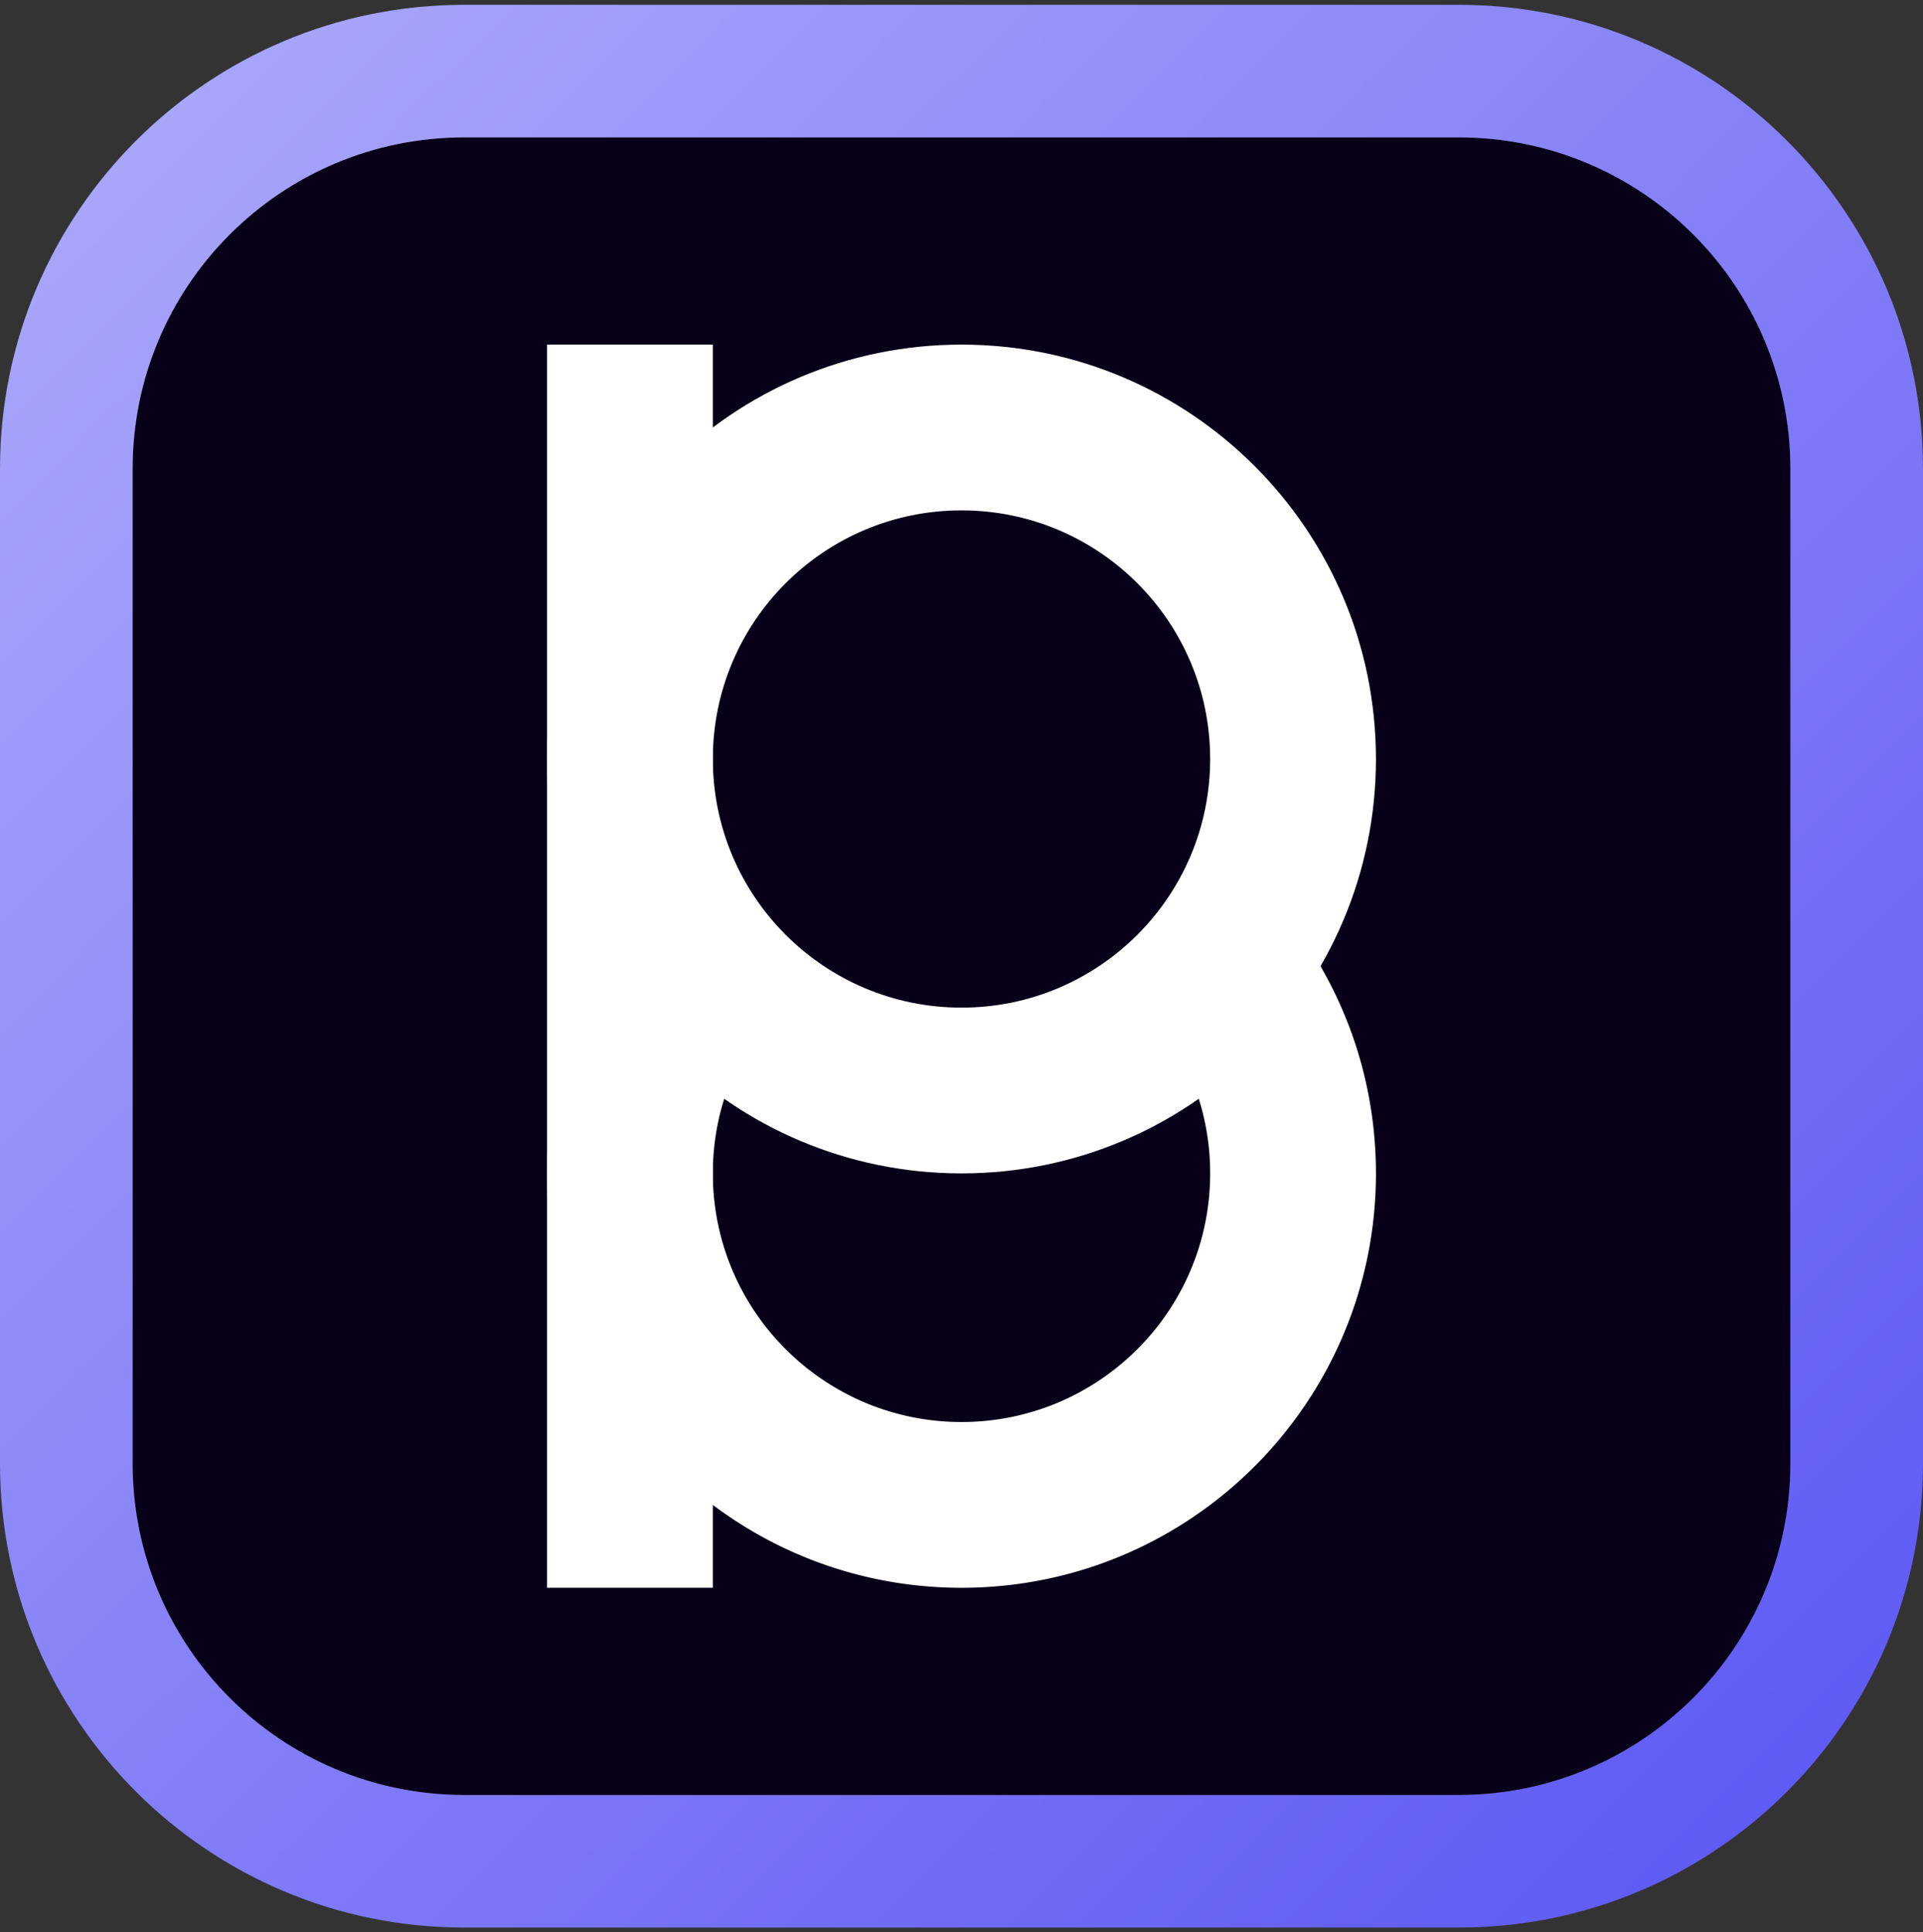 <svg xmlns="http://www.w3.org/2000/svg" width="200" height="201" fill="none"><rect width="100%" height="100%" fill="#333333" stroke="none"/><path fill="#070018" d="M13.794 48.776c0-19.044 15.438-34.483 34.483-34.483h103.448c19.044 0 34.483 15.439 34.483 34.483v103.448c0 19.045-15.439 34.483-34.483 34.483H48.277c-19.045 0-34.483-15.438-34.483-34.483V48.776z"/><path fill="#fff" d="M56.897 35.845h17.24v129.31h-17.24V35.845z"/><path fill="#fff" fill-rule="evenodd" d="M100 104.811c14.283 0 25.862-11.58 25.862-25.863S114.283 53.087 100 53.087c-14.283 0-25.862 11.578-25.862 25.861 0 14.284 11.579 25.863 25.862 25.863zm0 17.241c23.805 0 43.103-19.298 43.103-43.104 0-23.805-19.298-43.103-43.103-43.103-23.805 0-43.103 19.298-43.103 43.103 0 23.806 19.298 43.104 43.103 43.104z" clip-rule="evenodd"/><path fill="#fff" fill-rule="evenodd" d="M131.61 92.749a34.607 34.607 0 0 1-10.918 13.787 25.747 25.747 0 0 1 5.17 15.516c0 14.283-11.579 25.862-25.862 25.862-14.283 0-25.862-11.579-25.862-25.862a25.745 25.745 0 0 1 5.17-15.516 34.61 34.61 0 0 1-10.919-13.787c-7.132 7.69-11.492 17.987-11.492 29.303 0 23.806 19.298 43.104 43.103 43.104 23.805 0 43.103-19.298 43.103-43.104 0-11.316-4.36-21.613-11.493-29.303z" clip-rule="evenodd"/><path fill="url(#a)" fill-rule="evenodd" d="M48.276.5h103.448C178.386.5 200 22.114 200 48.776v103.448c0 26.662-21.614 48.276-48.276 48.276H48.276C21.614 200.5 0 178.886 0 152.224V48.776C0 22.114 21.614.5 48.276.5zm0 13.793c-19.044 0-34.483 15.439-34.483 34.483v103.448c0 19.044 15.439 34.483 34.483 34.483h103.448c19.044 0 34.483-15.439 34.483-34.483V48.776c0-19.044-15.439-34.483-34.483-34.483H48.276z" clip-rule="evenodd"/><defs><linearGradient id="a" x1="200" x2="0" y1="200.5" y2=".5" gradientUnits="userSpaceOnUse"><stop stop-color="#5A55F4"/><stop offset="1" stop-color="#AEABFA"/></linearGradient></defs></svg>